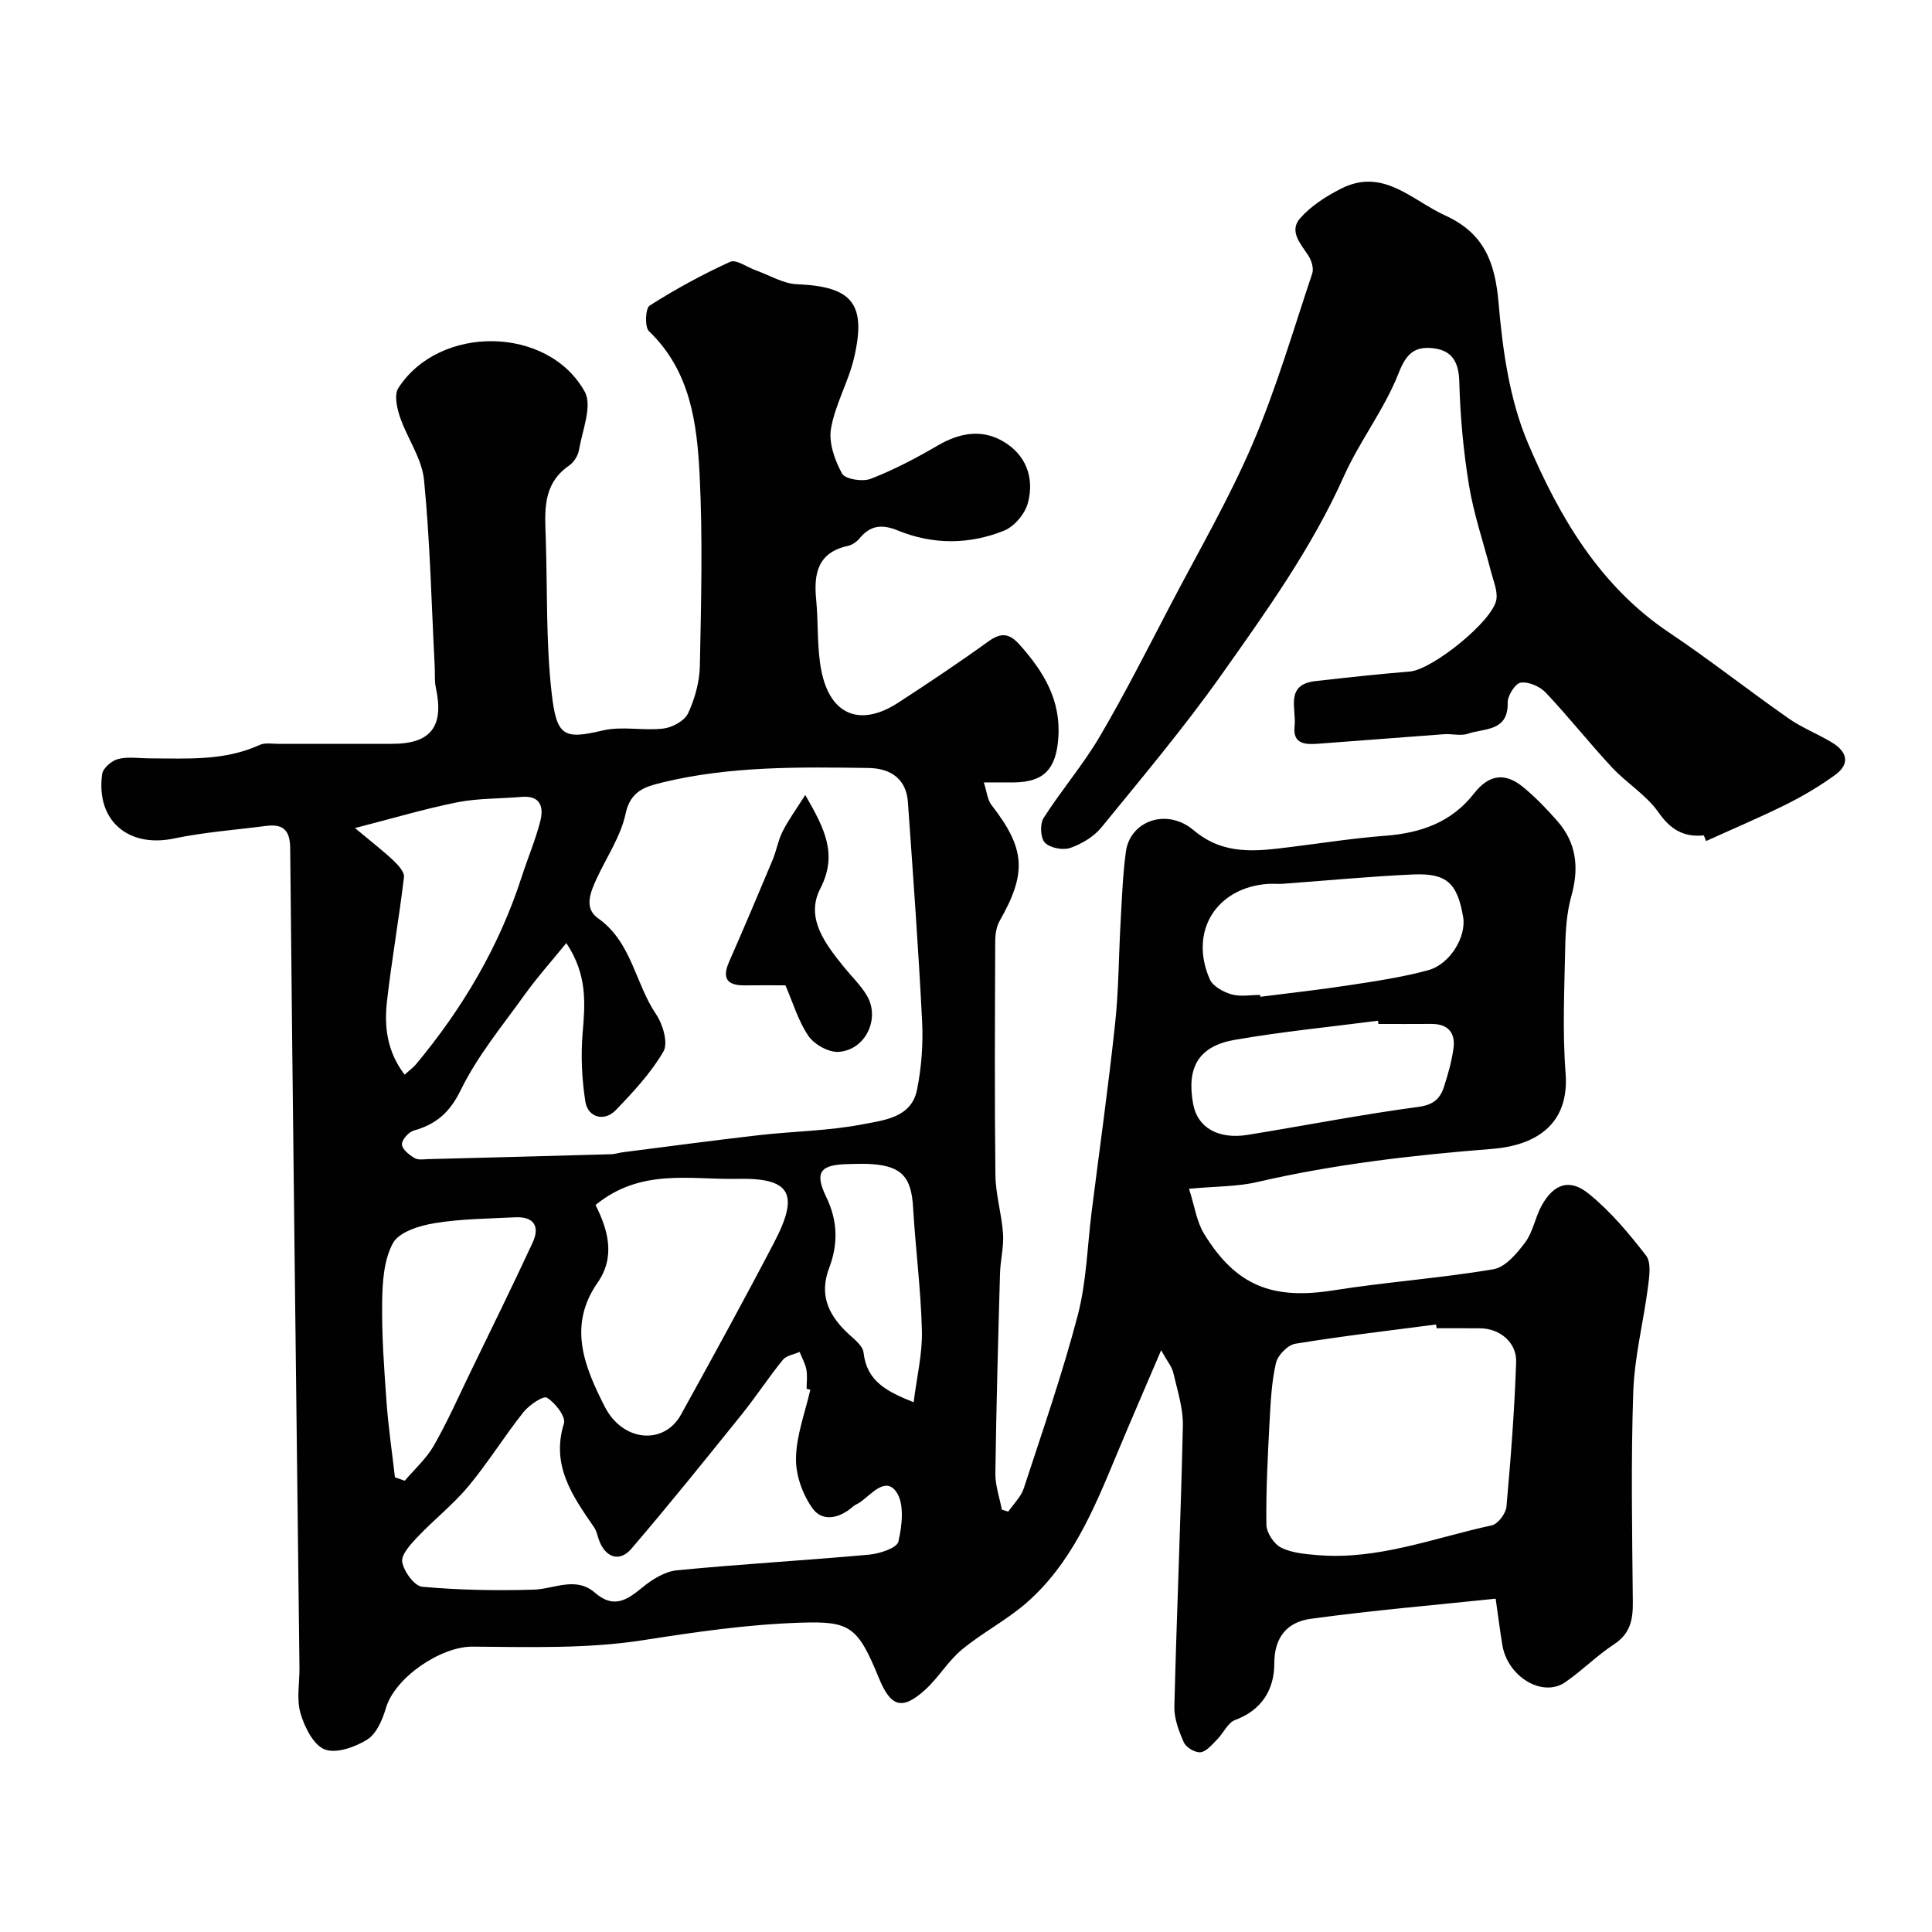 <svg enable-background="new 0 0 400 400" viewBox="0 0 400 400" xmlns="http://www.w3.org/2000/svg"><g fill="#010102"><path d="m246.17 246.12c1.17 3.62 1.58 6.8 3.1 9.29 6.63 10.84 14.2 13.74 26.83 11.74 10.99-1.74 22.14-2.51 33.11-4.37 2.47-.42 4.87-3.29 6.58-5.58 1.6-2.15 2.04-5.13 3.36-7.54 2.5-4.55 5.8-5.76 9.81-2.49 4.48 3.63 8.29 8.19 11.84 12.78 1.1 1.42.68 4.3.41 6.43-.94 7.28-2.81 14.5-3.06 21.79-.5 14.48-.23 28.99-.09 43.49.04 3.69-.53 6.58-3.91 8.79-3.55 2.32-6.58 5.43-10.09 7.84-4.71 3.24-11.93-1.12-13.02-7.72-.45-2.72-.79-5.46-1.38-9.58-12.91 1.36-25.65 2.43-38.3 4.17-4.66.64-7.54 3.6-7.53 9.25.01 5.29-2.53 9.64-8.12 11.7-1.51.56-2.4 2.71-3.69 4-1.04 1.05-2.19 2.5-3.44 2.67-1.08.15-2.99-.97-3.46-2.01-1.05-2.32-2.04-4.97-1.98-7.45.48-19.36 1.33-38.72 1.76-58.08.08-3.66-1.14-7.38-1.98-11.02-.29-1.26-1.25-2.37-2.52-4.66-3.48 8.16-6.49 15.06-9.38 22.01-4.6 11.07-9.22 22.18-18.51 30.29-4.12 3.6-9.14 6.17-13.36 9.67-2.88 2.39-4.86 5.85-7.66 8.37-4.78 4.31-7.11 3.43-9.53-2.49-4.41-10.8-6.06-11.77-16.19-11.45-11 .35-21.78 1.93-32.66 3.63-11.56 1.8-23.53 1.41-35.31 1.33-6.49-.04-16.04 6.33-17.92 12.77-.7 2.39-1.95 5.29-3.86 6.48-2.51 1.56-6.45 2.96-8.81 2.02-2.35-.94-4.18-4.67-5.01-7.53-.84-2.92-.16-6.28-.2-9.45-.66-56.53-1.37-113.07-1.92-169.6-.04-3.95-1.63-5.05-5.09-4.6-6.33.82-12.74 1.29-18.96 2.59-9.47 1.99-16.21-3.7-14.88-13.35.17-1.21 1.97-2.76 3.29-3.1 2.03-.53 4.3-.15 6.46-.14 7.73.01 15.51.59 22.86-2.78 1.12-.51 2.63-.22 3.95-.22 7.83-.01 15.67-.01 23.5-.01 8.01 0 10.76-3.59 9.03-11.6-.31-1.44-.16-2.98-.24-4.47-.67-12.86-.95-25.76-2.21-38.57-.44-4.46-3.49-8.63-4.99-13.05-.63-1.86-1.22-4.58-.33-5.96 8.45-13.18 30.98-12.96 38.59.74 1.63 2.93-.51 8.04-1.19 12.1-.2 1.18-1.09 2.56-2.09 3.24-5.58 3.87-4.96 9.57-4.78 15.18.34 10.6.02 21.27 1.2 31.77 1.03 9.19 2.56 9.74 10.62 7.85 3.98-.93 8.38.1 12.51-.39 1.87-.22 4.4-1.6 5.13-3.16 1.41-3.01 2.37-6.51 2.44-9.83.26-13.16.61-26.36-.05-39.49-.54-10.75-1.91-21.57-10.49-29.79-.91-.87-.74-4.74.14-5.3 5.33-3.39 10.91-6.44 16.66-9.06 1.25-.57 3.52 1.12 5.33 1.76 2.84 1.01 5.65 2.76 8.53 2.88 11.34.46 14.42 3.95 11.82 15.18-1.16 5.01-3.92 9.67-4.79 14.7-.51 2.94.78 6.56 2.29 9.32.63 1.16 4.24 1.74 5.92 1.09 4.79-1.86 9.4-4.28 13.85-6.88s9.02-3.49 13.47-.94c4.82 2.75 6.63 7.56 5.24 12.8-.59 2.25-2.82 4.9-4.95 5.75-7.2 2.9-14.74 2.93-21.99-.04-3.25-1.33-5.66-1.1-7.9 1.61-.59.72-1.53 1.38-2.42 1.58-6.26 1.36-7.11 5.72-6.58 11.13.48 4.9.12 9.94 1.08 14.74 1.84 9.22 8.08 11.67 15.91 6.59 6.29-4.09 12.54-8.26 18.62-12.65 2.67-1.93 4.38-1.76 6.56.7 4.96 5.58 8.57 11.46 7.95 19.41-.48 6.2-2.9 8.98-9.14 9.05-1.82.02-3.63 0-6.27 0 .62 1.91.74 3.58 1.59 4.68 7 9.01 7.37 14.01 1.7 23.97-.68 1.19-.92 2.77-.93 4.17-.06 16.17-.15 32.33.04 48.5.05 4.05 1.31 8.08 1.58 12.15.18 2.72-.56 5.49-.63 8.24-.39 13.79-.77 27.57-.96 41.36-.03 2.49.87 5 1.34 7.5.45.13.89.27 1.34.4 1.09-1.6 2.63-3.06 3.21-4.84 3.89-11.89 8-23.73 11.17-35.82 1.81-6.91 1.97-14.25 2.87-21.4 1.64-12.99 3.47-25.95 4.86-38.97.76-7.06.74-14.2 1.15-21.29.27-4.77.44-9.56 1.08-14.29.87-6.41 8.47-9.15 14.02-4.47 6.3 5.32 13.07 4.35 20.12 3.48 6.5-.8 12.99-1.83 19.51-2.32 7.37-.56 13.75-2.75 18.45-8.78 3.05-3.91 6.4-4.41 10.19-1.27 2.56 2.11 4.89 4.54 7.08 7.04 3.96 4.54 4.48 9.69 2.87 15.46-.96 3.43-1.21 7.12-1.28 10.71-.17 8.66-.59 17.37.08 25.99.83 10.79-6.39 14.99-15.25 15.68-16.35 1.29-32.56 3.15-48.56 6.85-4.12.97-8.47.88-14.16 1.4zm-128.92-50.87c-3.18 3.91-6.08 7.14-8.59 10.65-4.63 6.46-9.81 12.7-13.26 19.77-2.3 4.71-5.11 7.09-9.75 8.41-1.06.3-2.48 1.92-2.43 2.87.05 1.01 1.51 2.16 2.61 2.82.75.45 1.94.23 2.94.21 12.59-.32 25.18-.65 37.77-1.01.81-.02 1.61-.31 2.42-.41 9.4-1.2 18.8-2.46 28.21-3.54 7.17-.82 14.47-.88 21.52-2.26 4.31-.84 10-1.35 11.16-7.1.94-4.64 1.3-9.52 1.06-14.25-.76-15.13-1.87-30.25-2.94-45.37-.32-4.49-3.24-6.97-8.18-7.04-14.35-.2-28.73-.41-42.81 3.04-3.39.83-6.45 1.71-7.45 6.41-1.01 4.75-4 9.08-6.07 13.62-1.25 2.74-2.58 5.97.36 8.05 6.99 4.93 7.67 13.48 12.03 19.9 1.4 2.06 2.52 5.94 1.51 7.68-2.6 4.47-6.27 8.4-9.9 12.17-2.33 2.42-5.76 1.49-6.27-1.8-.72-4.63-.95-9.44-.57-14.11.51-6.12 1.06-12.07-3.37-18.71zm180.18 79.75c-.04-.26-.07-.52-.11-.78-9.73 1.28-19.48 2.4-29.15 3.99-1.57.26-3.64 2.4-4 4-.91 3.95-1.1 8.09-1.32 12.17-.38 7.09-.75 14.19-.66 21.28.02 1.65 1.55 4 3.03 4.75 2.22 1.12 5 1.34 7.57 1.56 12.52 1.05 24.13-3.58 36.06-6.16 1.27-.27 2.91-2.44 3.04-3.85.9-9.97 1.67-19.96 2.01-29.96.14-4.11-3.46-6.98-7.48-6.99-3-.02-5.99-.01-8.99-.01zm-129.66 12.72c-.26-.06-.51-.12-.77-.18 0-1.33.19-2.7-.05-3.99-.24-1.26-.92-2.44-1.4-3.65-1.18.53-2.75.75-3.48 1.65-2.98 3.67-5.57 7.66-8.54 11.34-7.51 9.32-15.01 18.66-22.8 27.75-2.44 2.85-5.34 1.85-6.68-1.68-.34-.91-.5-1.94-1.03-2.71-4.45-6.49-8.99-12.79-6.26-21.55.43-1.38-1.81-4.27-3.52-5.32-.77-.47-3.71 1.53-4.9 3.03-3.95 4.98-7.31 10.45-11.38 15.33-3.17 3.8-7.14 6.91-10.56 10.52-1.4 1.48-3.38 3.64-3.12 5.14.34 1.96 2.52 4.97 4.12 5.12 7.65.69 15.37.83 23.06.6 4.3-.13 8.74-2.82 12.71.63 3.84 3.34 6.58 1.59 9.78-1.05 2.02-1.67 4.66-3.33 7.16-3.58 13.26-1.3 26.58-2.04 39.86-3.25 2.17-.2 5.72-1.37 6.03-2.69.77-3.3 1.28-7.81-.4-10.26-2.21-3.23-5.08.3-7.37 2-.52.39-1.18.59-1.66 1.02-2.7 2.4-6.24 3.22-8.29.42-2.09-2.86-3.55-6.93-3.48-10.44.07-4.73 1.89-9.46 2.97-14.2zm-44.47-38.24c2.52 5.02 4.22 10.64.42 16.09-6.27 8.99-2.64 17.54 1.48 25.65 3.74 7.36 12.29 7.99 15.78 1.68 6.54-11.84 13.05-23.7 19.31-35.69 5.28-10.11 3.37-13.39-7.66-13.14-9.72.2-19.95-2.26-29.33 5.41zm-39.53-26.98c1.16-1.04 1.84-1.52 2.36-2.15 9.66-11.6 17.22-24.38 21.88-38.81 1.24-3.85 2.85-7.61 3.85-11.52.74-2.9.09-5.39-3.91-5.03-4.42.39-8.92.26-13.24 1.11-6.69 1.33-13.26 3.3-21.22 5.34 3.51 2.93 5.84 4.71 7.95 6.71.98.93 2.32 2.38 2.2 3.44-1.02 8.56-2.53 17.06-3.51 25.62-.6 5.21-.08 10.39 3.64 15.29zm177.13-16.51c.02.13.03.26.05.38 6.17-.79 12.36-1.46 18.51-2.41 5.45-.84 10.95-1.64 16.26-3.1 4.56-1.26 7.89-6.98 7.21-10.98-1.2-7.03-3.38-9.14-10.38-8.83-9.01.4-18 1.28-27 1.93-.99.07-2-.05-3 .02-10.74.73-16.43 9.87-12.07 19.76.64 1.44 2.78 2.61 4.46 3.1 1.84.54 3.96.13 5.96.13zm-179.13 99.87c.68.24 1.35.47 2.03.71 2.03-2.4 4.47-4.57 6.01-7.26 2.82-4.92 5.12-10.14 7.6-15.25 4.32-8.92 8.71-17.81 12.87-26.8 1.55-3.34.26-5.43-3.62-5.23-5.59.28-11.23.31-16.72 1.22-3.1.51-7.33 1.82-8.58 4.12-1.91 3.5-2.19 8.15-2.24 12.33-.09 6.91.42 13.84.92 20.74.38 5.15 1.14 10.28 1.73 15.42zm203.62-93.86c-.03-.22-.06-.45-.09-.67-9.89 1.28-19.85 2.25-29.67 3.96-7.51 1.31-10.01 5.75-8.59 13.33.9 4.84 5.19 7.34 11.35 6.33 11.76-1.91 23.46-4.2 35.26-5.78 3.1-.41 4.49-1.66 5.29-4.11.85-2.61 1.62-5.3 1.99-8.01.43-3.19-1.11-5.07-4.54-5.06-3.67.03-7.34.01-11 .01zm-96.23 78.32c.65-5.21 1.83-10.03 1.71-14.81-.21-8.53-1.33-17.04-1.83-25.57-.36-6.16-2.3-8.45-8.39-8.91-1.66-.13-3.33-.05-4.99-.02-5.79.11-7.12 1.6-4.58 6.85 2.43 5.01 2.42 9.83.6 14.63-2.04 5.39-.34 9.38 3.38 13.1 1.39 1.39 3.55 2.85 3.73 4.46.68 5.99 4.85 8.05 10.37 10.27z"/><path d="m352.76 172.96c-4.19.41-6.91-1.21-9.42-4.81-2.5-3.57-6.56-6-9.59-9.26-4.7-5.04-8.98-10.48-13.71-15.48-1.21-1.28-3.55-2.31-5.18-2.08-1.12.15-2.74 2.69-2.71 4.13.14 6.06-4.84 5.28-8.21 6.44-1.49.52-3.31-.01-4.97.11-8.68.63-17.36 1.34-26.04 1.97-2.65.19-5.34.14-4.9-3.67.41-3.54-2.07-8.58 4.33-9.3 6.51-.73 13.03-1.45 19.56-1.98 4.6-.37 17.28-10.51 17.9-14.97.25-1.81-.64-3.8-1.12-5.69-1.53-5.95-3.55-11.8-4.55-17.84-1.17-7.1-1.83-14.34-2.02-21.54-.12-4.26-1.67-6.57-5.7-6.92-3.62-.31-5.31 1.21-6.85 5.16-2.92 7.47-8.06 14.04-11.36 21.41-6.63 14.82-16.02 27.9-25.29 41.01-7.74 10.94-16.4 21.24-24.88 31.64-1.57 1.93-4.08 3.43-6.45 4.26-1.52.53-4.19.02-5.26-1.08-.93-.96-1.07-3.87-.28-5.1 3.67-5.77 8.2-11.03 11.65-16.91 5.27-8.98 9.96-18.29 14.79-27.52 5.73-10.95 11.98-21.7 16.83-33.03 4.9-11.44 8.4-23.48 12.36-35.31.34-1.03-.14-2.64-.78-3.63-1.58-2.46-4.1-5.07-1.75-7.76 2.24-2.56 5.37-4.56 8.45-6.13 8.73-4.46 14.67 2.37 21.64 5.55 8.01 3.66 10.29 9.66 11.01 18.06.84 9.82 2.28 20.1 6.09 29.06 6.46 15.2 14.83 29.58 29.26 39.24 8.4 5.63 16.35 11.91 24.64 17.71 2.76 1.94 5.99 3.2 8.9 4.94 3.19 1.89 4.1 4.42.73 6.85-3.16 2.28-6.55 4.3-10.04 6.04-5.45 2.71-11.07 5.08-16.61 7.6-.14-.39-.31-.78-.47-1.17z"/><path d="m162.61 204c-3.08 0-5.74-.03-8.4.01-3.58.04-4.8-1.35-3.27-4.85 3.07-7 6.06-14.04 9.01-21.09.81-1.94 1.15-4.09 2.09-5.95 1.19-2.36 2.78-4.53 4.68-7.53 4.11 7.13 6.74 12.33 3.1 19.41-3.15 6.13 1.13 11.54 5.02 16.35 1.55 1.91 3.38 3.65 4.62 5.74 2.85 4.78-.26 11.33-5.85 11.69-2.05.13-4.99-1.52-6.21-3.27-2.1-3.04-3.17-6.78-4.79-10.51z"/></g></svg>